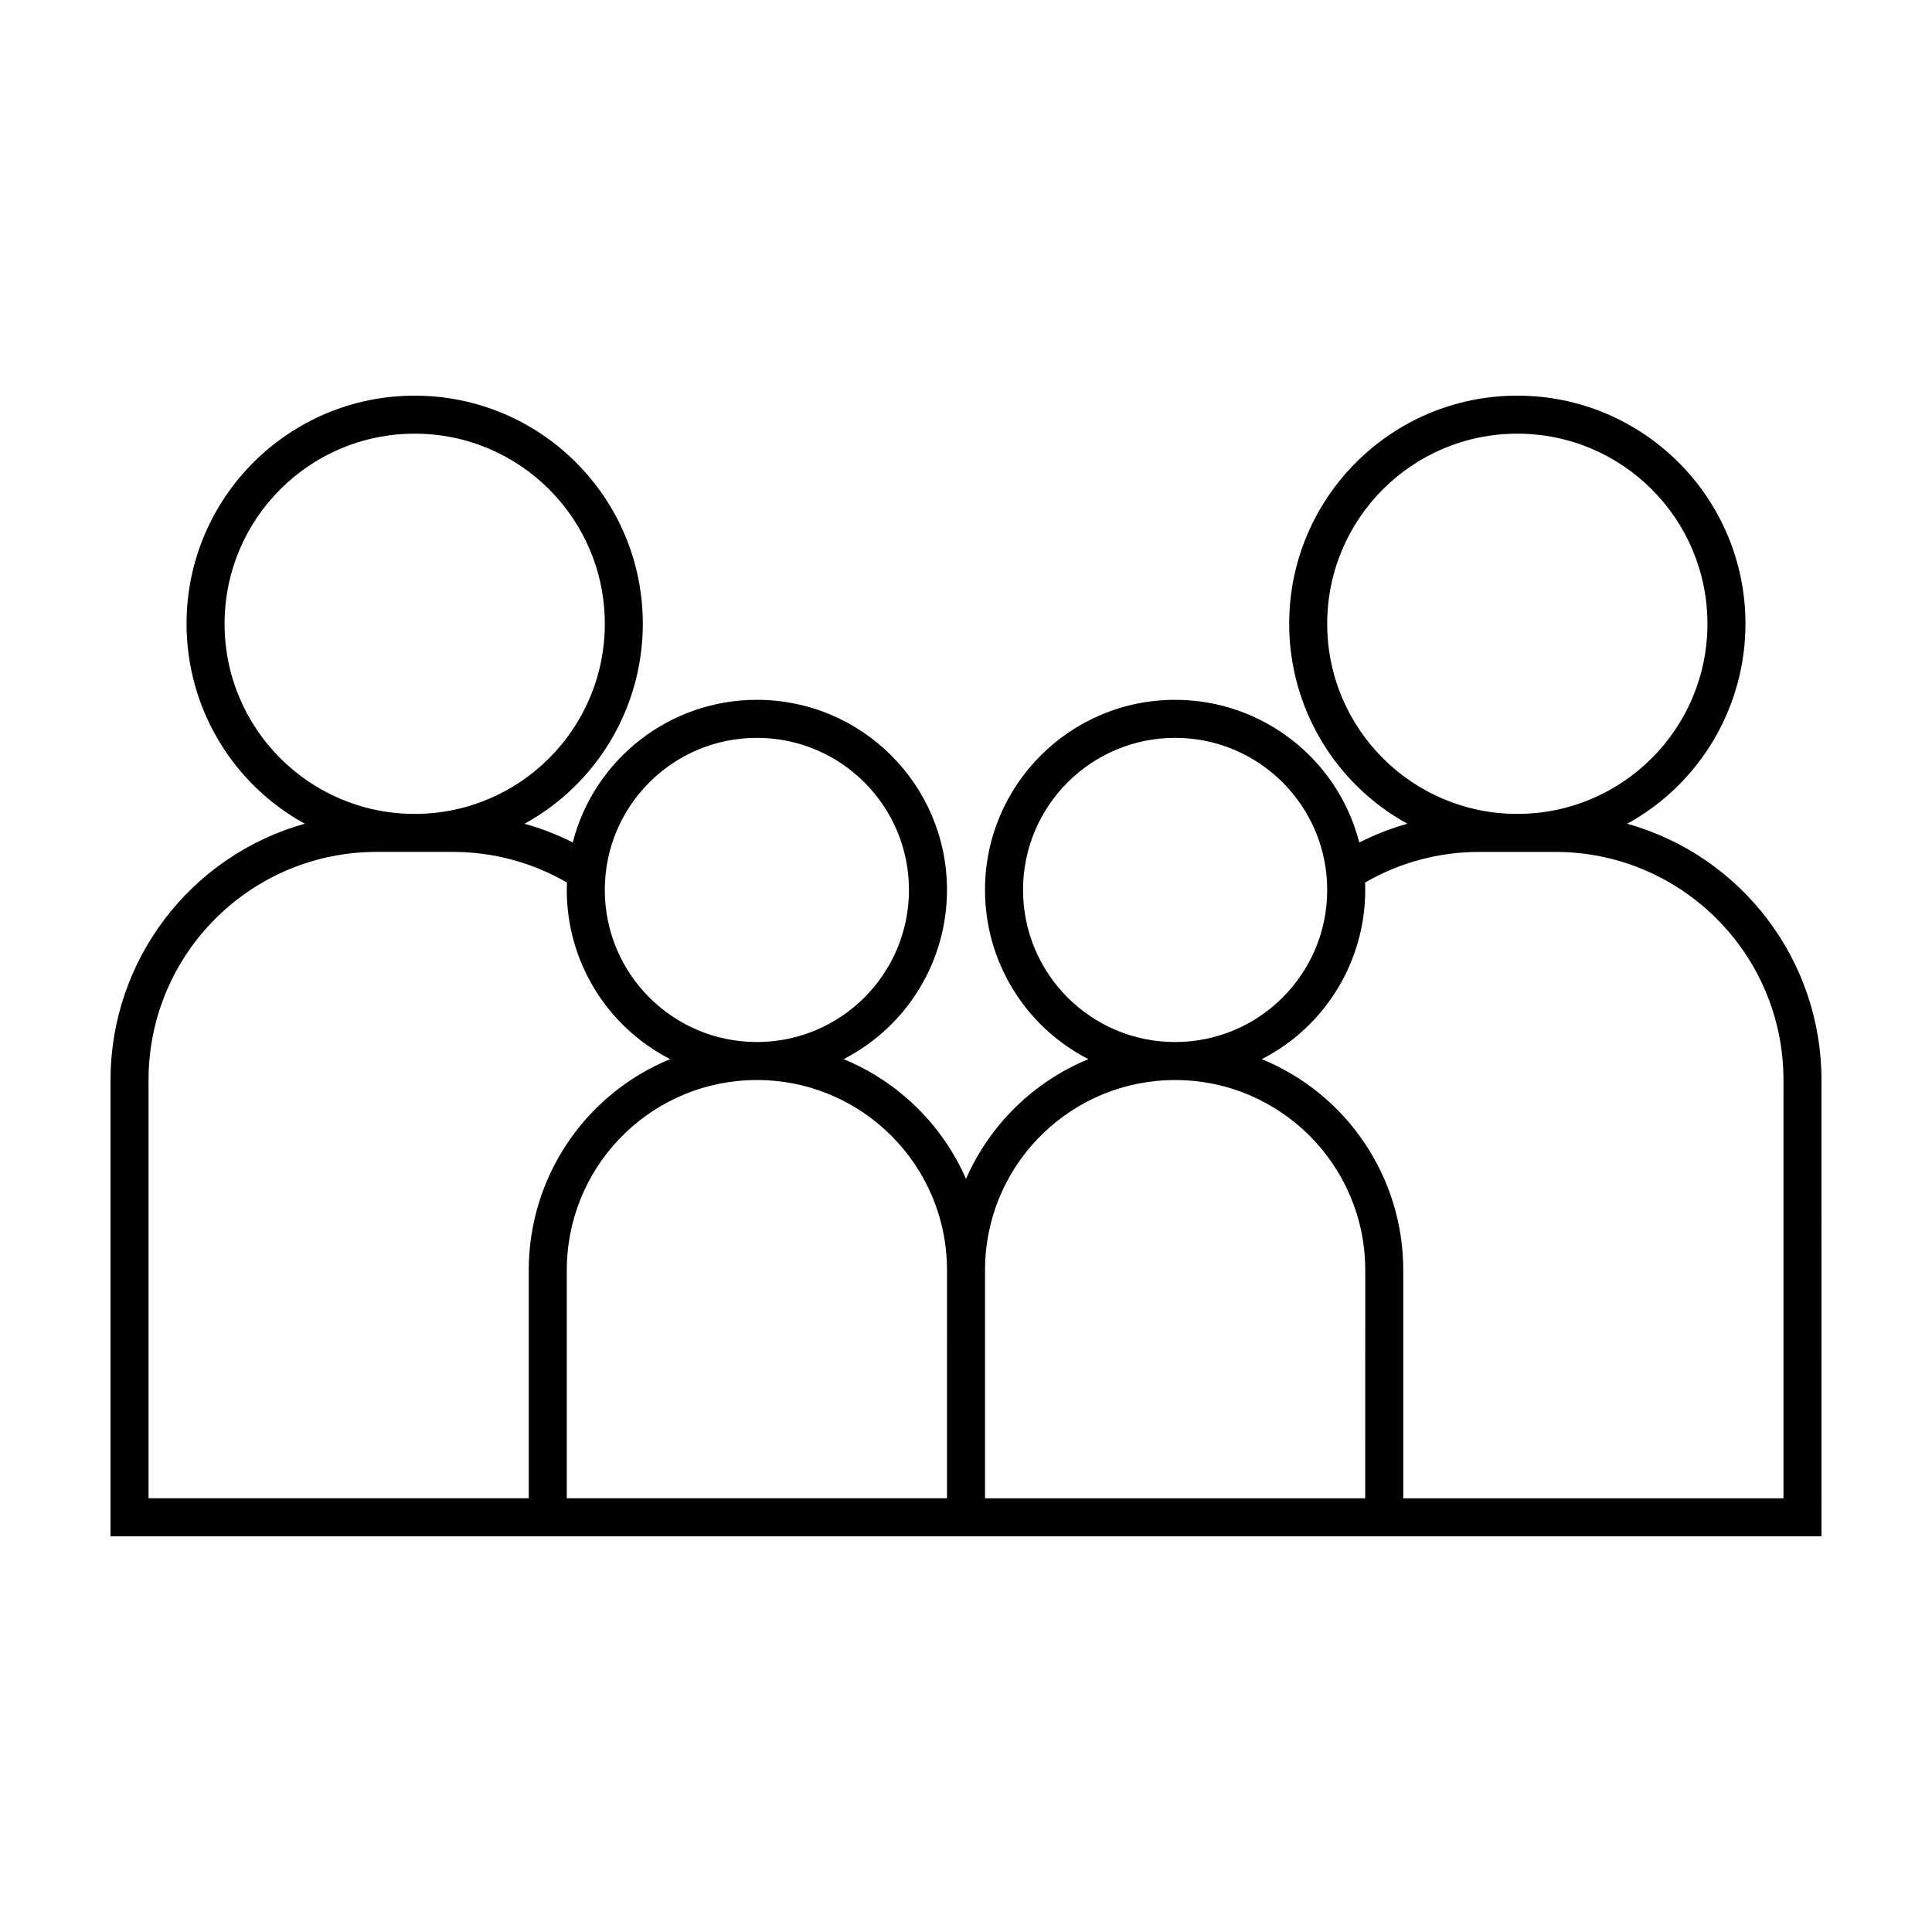 <?xml version="1.0" encoding="UTF-8"?>
<!-- Uploaded to: SVG Repo, www.svgrepo.com, Generator: SVG Repo Mixer Tools -->
<svg fill="#000000" width="800px" height="800px" version="1.1" viewBox="144 144 512 512" xmlns="http://www.w3.org/2000/svg">
 <path d="m575.23 362.3c19.328-10.625 31.34-30.934 31.332-52.992 0-33.387-27.07-60.457-60.457-60.457-33.387 0-60.457 27.07-60.457 60.457-0.012 22.059 12 42.371 31.332 52.992-4.41 1.23-8.68 2.898-12.75 4.977l-0.039-0.152c-5.797-22.188-25.836-37.668-48.77-37.664-27.824 0-50.383 22.555-50.383 50.383-0.016 18.902 10.57 36.223 27.398 44.84-14.508 5.984-26.137 17.355-32.434 31.738-6.293-14.379-17.926-25.766-32.441-31.738 16.82-8.629 27.402-25.938 27.402-44.84 0-27.824-22.555-50.383-50.383-50.383-22.984 0-43.051 15.547-48.801 37.797-4.082-2.066-8.359-3.723-12.762-4.957 19.328-10.625 31.34-30.934 31.336-52.992 0-33.387-27.07-60.457-60.457-60.457s-60.457 27.07-60.457 60.457c-0.012 22.059 11.996 42.367 31.328 52.984-30.441 8.551-51.48 36.312-51.48 67.93v120.91h453.43l-0.004-120.91c0.008-31.625-21.039-59.383-51.484-67.922zm-230.65-22.762c22.258 0 40.305 18.047 40.305 40.305 0 22.258-18.047 40.305-40.305 40.305s-40.305-18.047-40.305-40.305c0-22.262 18.047-40.305 40.305-40.305zm-48.809 27.727-0.504 2.207c-0.027 0.152-0.059 0.293-0.109 0.461 0.18-0.898 0.387-1.785 0.613-2.668zm-92.258-57.957c0-27.824 22.555-50.383 50.383-50.383 27.824 0 50.383 22.555 50.383 50.383 0 27.824-22.555 50.383-50.383 50.383s-50.383-22.559-50.383-50.383zm80.609 231.75h-100.76v-110.84l0.039-2.266c1.223-32.488 27.91-58.191 60.418-58.191h20.152c10.629-0.016 21.078 2.785 30.277 8.117l-0.047 1.961c-0.016 18.902 10.57 36.223 27.398 44.84-22.672 9.316-37.477 31.41-37.477 55.922zm110.84 0h-100.76v-60.457l0.047-2.188c1.168-26.949 23.359-48.195 50.332-48.195 27.824 0 50.383 22.555 50.383 50.383zm100.76-231.75c0-27.824 22.555-50.383 50.383-50.383 27.824 0 50.383 22.555 50.383 50.383 0 27.824-22.555 50.383-50.383 50.383s-50.383-22.559-50.383-50.383zm-80.609 70.535c0-22.258 18.047-40.305 40.305-40.305 22.258 0 40.305 18.047 40.305 40.305 0 22.258-18.047 40.305-40.305 40.305-22.258 0-40.305-18.047-40.305-40.305zm90.684 161.22h-100.76v-60.457l0.047-2.188c1.168-26.949 23.363-48.195 50.336-48.195 27.824 0 50.383 22.555 50.383 50.383zm110.84 0h-100.76v-60.457c0.012-24.52-14.801-46.613-37.477-55.922 16.82-8.629 27.398-25.938 27.398-44.84 0-0.66-0.012-1.316-0.035-1.969 9.195-5.328 19.641-8.125 30.266-8.109h20.152c33.387 0 60.457 27.07 60.457 60.457z"/>
</svg>